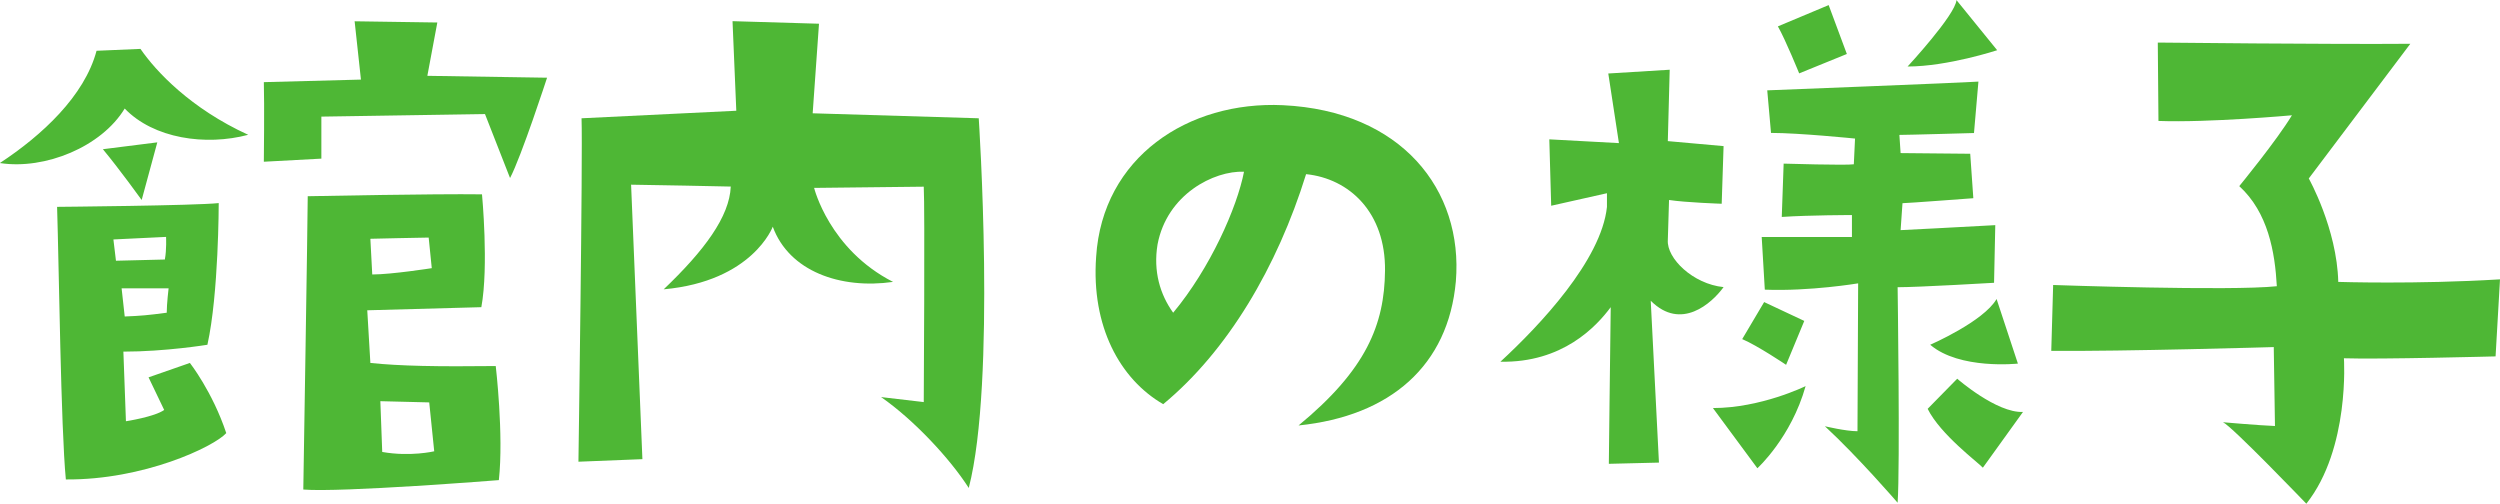 <?xml version="1.0" encoding="UTF-8"?>
<svg id="_レイヤー_2" data-name="レイヤー 2" xmlns="http://www.w3.org/2000/svg" viewBox="0 0 225.52 45.45">
  <defs>
    <style>
      .cls-1 {
        fill: #4eb735;
      }
    </style>
  </defs>
  <g id="header">
    <g>
      <path class="cls-1" d="m0,14.7c3.79-2.49,7.63-6.05,8.71-10.12l3.96-.17c1.41,2.04,4.52,5.37,9.72,7.75-3.84,1.02-8.54.34-11.14-2.37-2.09,3.45-7.18,5.54-11.25,4.92Zm5.14,3.96s12.49-.11,14.59-.34c0,0,0,8.2-1.02,12.78,0,0-3.79.62-7.58.62l.23,6.28s2.6-.4,3.45-1.02l-1.41-2.94,3.73-1.3s2.04,2.6,3.28,6.33c-1.13,1.24-7.46,4.24-14.47,4.18-.45-4.64-.62-19.17-.79-24.59Zm9.05-5.82l-1.41,5.2s-2.04-2.83-3.5-4.58l4.92-.62Zm-3.96,8.76l.23,1.92,4.41-.11c.17-.9.11-2.04.11-2.04l-4.75.23Zm4.98,4.41h-4.24l.28,2.54c1.47-.06,2.04-.11,3.79-.34,0-.79.17-2.21.17-2.21Zm8.59-11.42s.06-5.2,0-7.18l8.76-.23-.57-5.26,7.46.11-.9,4.81,10.8.17s-2.32,7.12-3.34,9.05l-2.26-5.77-14.76.23v3.79l-5.2.28Zm19.62,13.12l-10.29.28.28,4.75c2.66.28,6.05.34,11.31.28,0,0,.73,6.22.28,10.29,0,0-14.25,1.13-17.64.85,0,0,.4-24.65.4-26.46,0,0,11.42-.23,15.72-.17,0,0,.62,6.5-.06,10.18Zm-4.47-3.51l-.28-2.77c-.57,0-5.26.11-5.26.11l.17,3.22c1.75,0,5.37-.57,5.37-.57Zm-4.64,11.99l.17,4.58c2.54.45,4.69-.06,4.69-.06l-.45-4.41-4.41-.11Z"/>
      <path class="cls-1" d="m83.33,36.29s.11-17.7,0-19.45c0,0-9.27.11-9.89.11,0,0,1.36,5.54,7.12,8.48-4.75.68-9.38-.96-10.85-4.98,0,0-1.81,4.92-9.84,5.65,3.67-3.5,5.94-6.56,6.05-9.27,0,0-7.97-.17-8.99-.17l1.02,24.76-5.77.23s.4-27.7.28-30.98l13.96-.68-.34-8.08,7.8.23s-.4,5.65-.57,8.08l14.98.45s1.58,23.74-.9,33.35c-1.7-2.66-4.97-6.16-7.91-8.2l3.84.45Z"/>
      <path class="cls-1" d="m124.94,24.42c.06-5.26-3.22-8.31-7.12-8.71-2.6,8.37-7.07,15.94-12.89,20.75-3.9-2.26-6.5-7.01-6.05-13.29.57-8.99,8.31-14.08,16.85-13.68,10.69.51,16.28,7.63,15.6,15.89-.68,7.58-5.88,12.15-14.19,13,6.11-5.03,7.75-9.1,7.8-13.96Zm-12.72-8.93c-2.71-.11-6.95,2.04-7.8,6.56-.4,2.43.23,4.52,1.41,6.16,3.34-4.01,5.77-9.5,6.39-12.72Z"/>
      <path class="cls-1" d="m148.91,27.14l.74,14.59-4.52.11s.11-10.01.17-14.13c-1.3,1.75-4.35,5.03-9.95,4.92,3.56-3.28,9.1-9.16,9.61-13.96v-1.24l-5.03,1.13-.17-5.99,6.28.34-.96-6.28,5.54-.34-.17,6.44,5.03.45-.17,5.2s-3.28-.11-4.75-.34l-.11,3.62c-.11,1.64,2.26,3.96,5.03,4.24-1.07,1.47-3.84,3.96-6.56,1.24Zm5.6,9.67c4.35,0,8.37-1.98,8.37-1.98-1.3,4.64-4.35,7.41-4.35,7.41l-4.01-5.43Zm8.25-7.86l-1.64,3.96s-2.6-1.75-3.96-2.32l1.98-3.34,3.62,1.7Zm8.42-3.05s.23,16.23,0,19.45c0,0-3.56-4.13-6.56-6.9,0,0,1.87.45,2.94.45,0,0,.06-11.48.06-13.34,0,0-4.35.73-8.42.57l-.28-4.75h8.14v-1.98s-3.79,0-6.33.17l.17-4.81s5.65.17,6.33.06l.11-2.32s-5.03-.51-7.58-.51l-.34-3.84s17.47-.68,19.05-.79l-.4,4.64s-5.94.17-6.73.17l.11,1.64,6.28.06.28,4.01s-5.99.45-6.39.45l-.17,2.43s5.6-.28,8.54-.45l-.11,5.2s-6.78.4-8.71.4Zm-4.58-21.03l-4.3,1.75s-1.24-3.05-1.92-4.24l4.58-1.92,1.64,4.41Zm9.89-4.86l3.67,4.52s-4.47,1.47-8.08,1.47c0,0,4.3-4.64,4.41-5.99Zm.06,34.15s3.56,3.11,5.94,3l-3.62,5.03c-.4-.45-3.84-3-4.98-5.31l2.66-2.71Zm3.56-7.18l1.92,5.82s-5.26.57-7.91-1.7c0,0,4.81-2.09,5.99-4.13Z"/>
      <path class="cls-1" d="m205.39,25.84c-.17-3.11-.79-6.67-3.39-9.05,0,0,3.39-4.13,4.75-6.39,0,0-7.52.68-12.04.51l-.06-7.07s15.66.17,22.78.11l-9.16,12.15s2.54,4.52,2.66,9.33c0,0,7.01.23,14.59-.23l-.4,6.95s-10.52.28-13.68.17c0,0,.56,8.14-3.39,13.12,0,0-6.73-7.01-7.52-7.35,0,0,3.17.28,4.69.34l-.11-7.12s-13.62.4-20.07.34l.17-5.94s16,.56,20.18.11Z"/>
    </g>
  </g>
</svg>